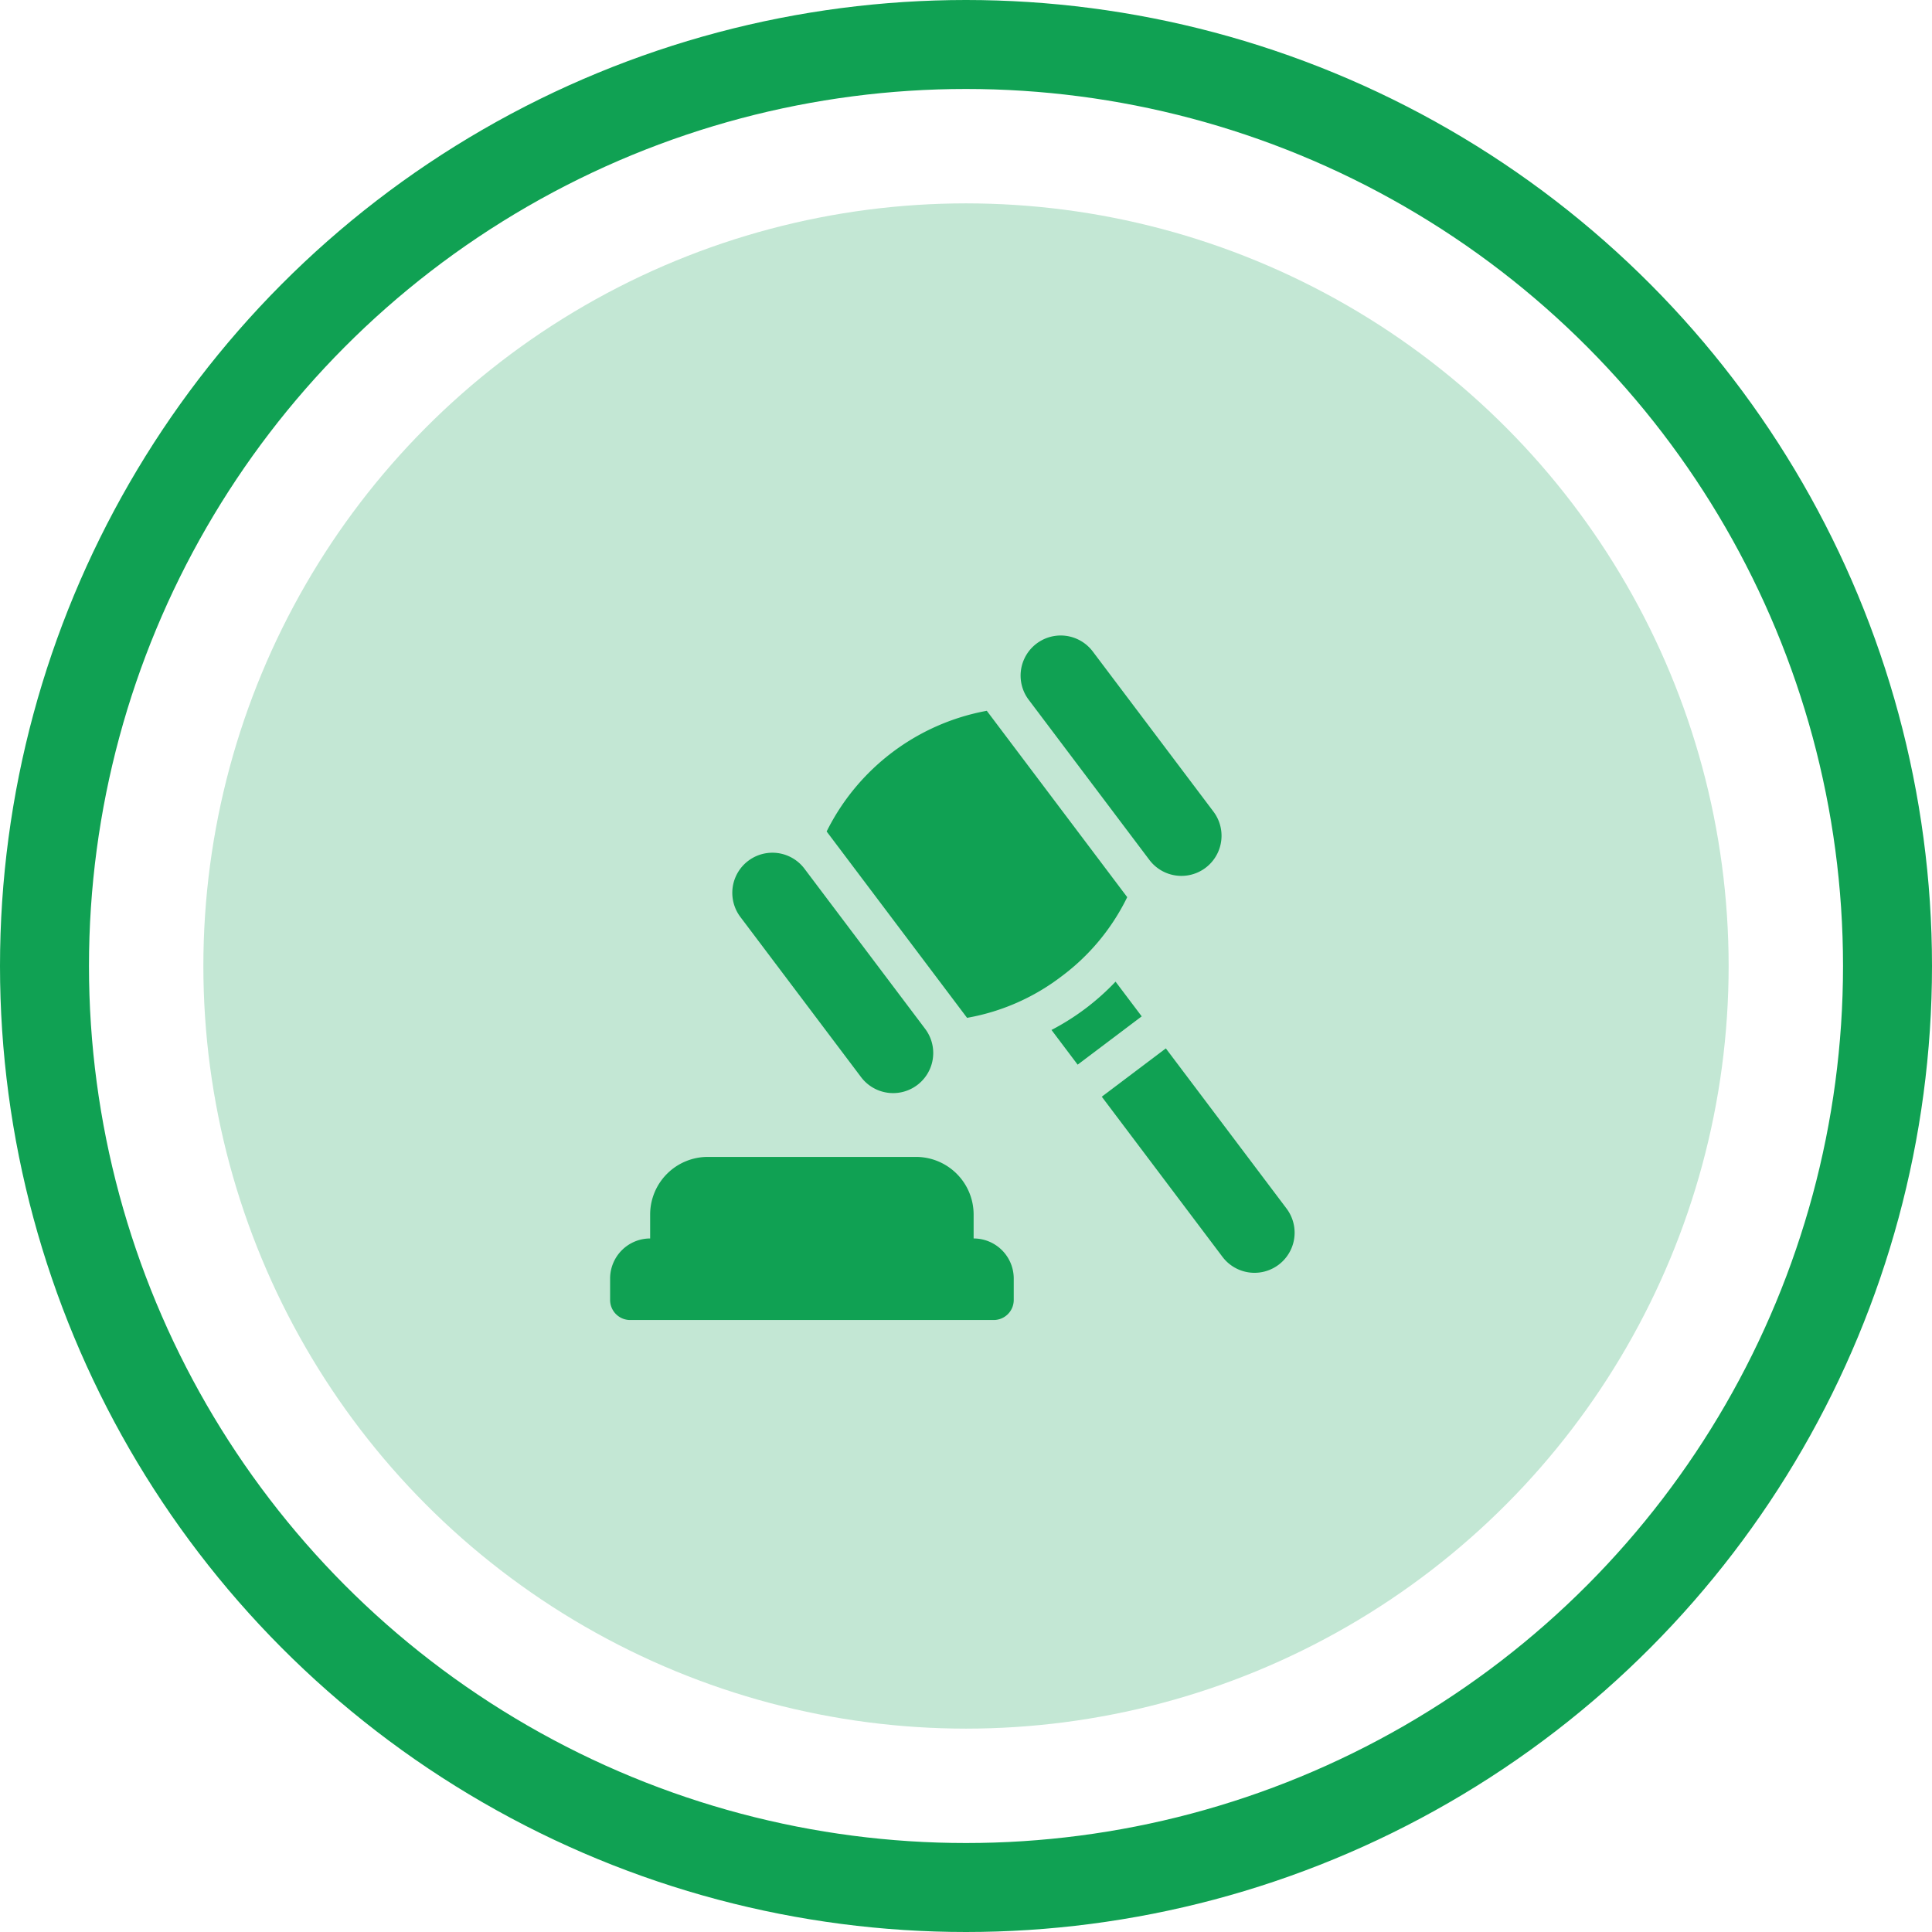 <svg xmlns="http://www.w3.org/2000/svg" width="76" height="76" viewBox="0 0 76 76">
  <g id="Infractions_Urbanistiques" data-name="Infractions Urbanistiques" transform="translate(-1784 -1520)">
    <circle id="Icon.BG" cx="30" cy="30" r="30" transform="translate(1792 1528)" fill="#c3e7d4"/>
    <g id="Ellipse_416" data-name="Ellipse 416" transform="translate(1784 1520)" fill="none" stroke="#10a153" stroke-width="3.5">
      <circle cx="38" cy="38" r="38" stroke="none"/>
      <circle cx="38" cy="38" r="36.25" fill="none"/>
    </g>
    <g id="surface1" transform="translate(1808 1545)">
      <path id="Tracé_11369" data-name="Tracé 11369" d="M.789,396.416h14.3a.789.789,0,0,0,.789-.789v-.841a1.578,1.578,0,0,0-1.578-1.578v-.943A2.268,2.268,0,0,0,12.04,390h-8.2a2.268,2.268,0,0,0-2.265,2.265v.943A1.578,1.578,0,0,0,0,394.786v.841A.789.789,0,0,0,.789,396.416Zm0,0" transform="translate(0 -369.49)" fill="#10a153"/>
      <path id="Tracé_11370" data-name="Tracé 11370" d="M96.483,171.317a1.578,1.578,0,0,0,2.52-1.9l-4.748-6.3a1.578,1.578,0,1,0-2.52,1.9Zm0,0" transform="translate(-86.61 -153.945)" fill="#10a153"/>
      <path id="Tracé_11371" data-name="Tracé 11371" d="M312.116,8.827a1.578,1.578,0,0,0,2.52-1.9l-4.748-6.3a1.578,1.578,0,1,0-2.52,1.9Zm0,0" transform="translate(-290.902 0)" fill="#10a153"/>
      <path id="Tracé_11372" data-name="Tracé 11372" d="M171.189,66.762a8.556,8.556,0,0,0,2.589-3.119l-5.524-7.331a8.809,8.809,0,0,0-6.3,4.747l5.524,7.331A8.557,8.557,0,0,0,171.189,66.762Zm0,0" transform="translate(-153.436 -53.351)" fill="#10a153"/>
      <path id="Tracé_11373" data-name="Tracé 11373" d="M332.672,258.906a9.513,9.513,0,0,1-2.52,1.9l1.029,1.365,2.52-1.9Zm0,0" transform="translate(-312.789 -245.29)" fill="#10a153"/>
      <path id="Tracé_11374" data-name="Tracé 11374" d="M370.286,308.824l-2.52,1.9,4.748,6.3a1.578,1.578,0,1,0,2.52-1.9Zm0,0" transform="translate(-348.425 -292.583)" fill="#10a153"/>
    </g>
  </g>
</svg>
